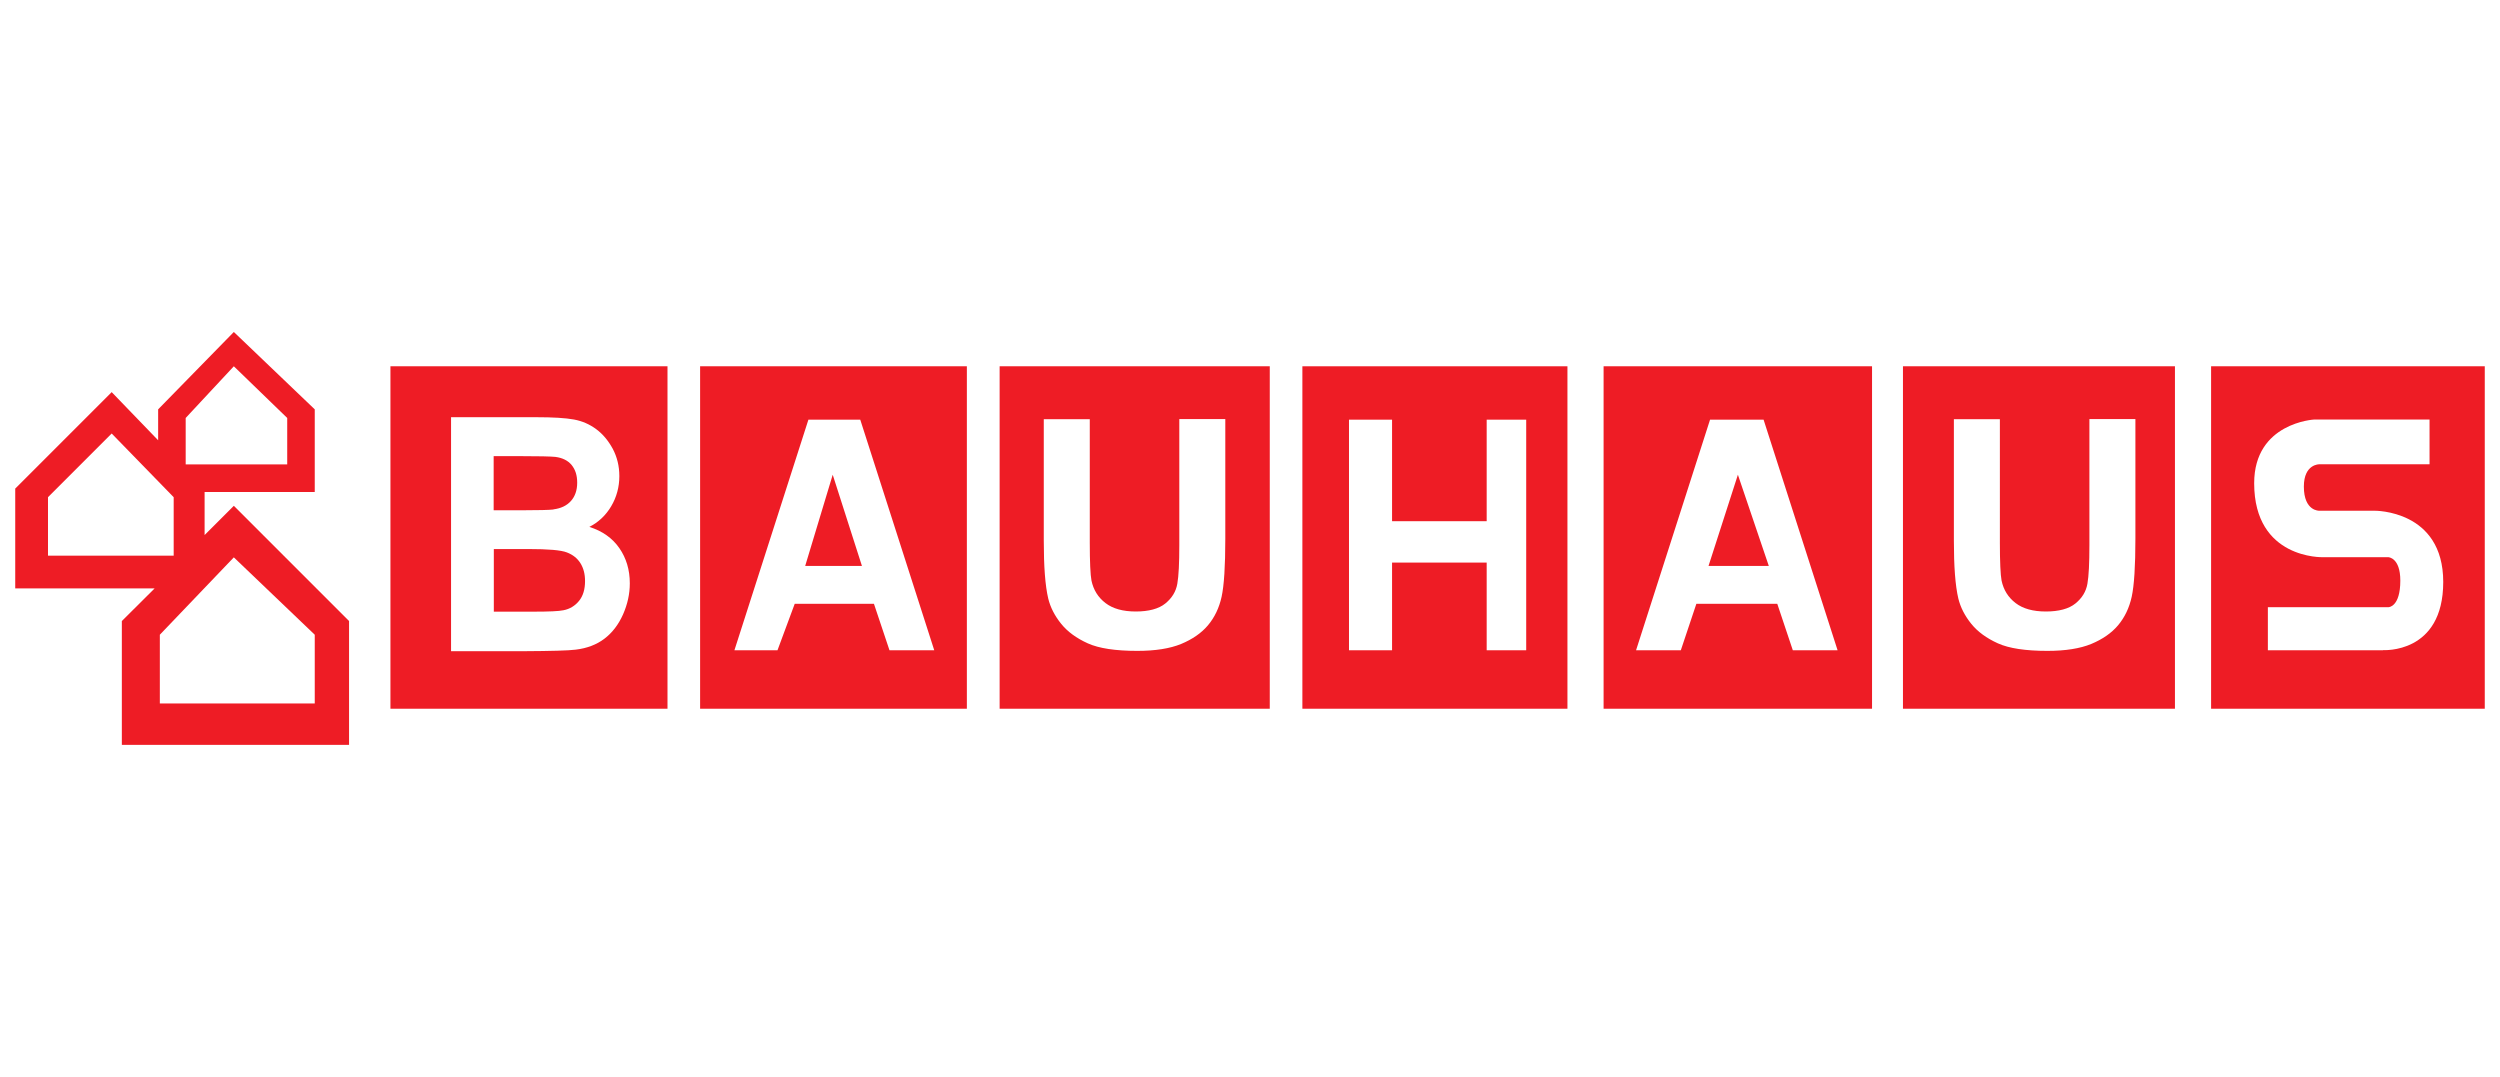 <?xml version="1.0" encoding="UTF-8"?>
<svg id="Capa_1" data-name="Capa 1" xmlns="http://www.w3.org/2000/svg" width="162.51" height="70" viewBox="0 0 162.51 70">
  <path d="M13.3,34.78v-2.8h7.16v-5.37l-5.26-5.03-4.92,5.03v2.01l-3.02-3.13L.99,31.76v6.49h9.06l-2.13,2.12v8.05h14.77v-8.05l-7.49-7.49-1.9,1.9ZM12.07,27.17l3.13-3.36,3.47,3.36v3.02h-6.6v-3.02ZM3.12,36.12v-3.8l4.14-4.14,4.03,4.14v3.8H3.12ZM20.46,41.26v4.47h-10.07v-4.47l4.81-5.03,5.26,5.03Z" fill="#ee1c25"/>
  <polygon points="54.13 30.86 52.34 36.79 56.03 36.79 54.13 30.86" fill="#ee1c25"/>
  <path d="M25.38,46.07h18.01v-22.26h-18.01v22.26ZM29.3,27.12h5.55c1.1,0,1.92.05,2.46.15s1.02.31,1.45.63c.43.32.78.74,1.07,1.27.28.53.43,1.12.43,1.78,0,.71-.18,1.37-.53,1.96-.35.59-.83,1.04-1.42,1.34.85.27,1.5.73,1.95,1.38.45.65.68,1.41.68,2.29,0,.69-.15,1.36-.44,2.02-.29.65-.69,1.18-1.2,1.57-.51.39-1.13.63-1.88.72-.47.06-1.59.09-3.38.1h-4.72v-15.21Z" fill="#ee1c25"/>
  <path d="M36.62,39.67c.42-.08.76-.29,1.02-.61.26-.32.39-.75.39-1.29,0-.46-.1-.84-.3-1.16-.2-.32-.49-.55-.88-.7-.38-.15-1.21-.22-2.49-.22h-2.26v4.07h2.59c1.01,0,1.65-.03,1.92-.09Z" fill="#ee1c25"/>
  <path d="M35.98,33.11c.48-.06.86-.24,1.13-.54.27-.3.41-.7.41-1.19s-.12-.85-.36-1.15c-.24-.29-.59-.47-1.06-.53-.28-.03-1.08-.05-2.4-.05h-1.61v3.52h1.84c1.09,0,1.77-.02,2.04-.05Z" fill="#ee1c25"/>
  <path d="M104.24,46.07h17.45v-22.26h-17.45v22.26ZM111.17,27.28h3.47l4.81,14.99h-2.91l-1.01-3.02h-5.26l-1.01,3.02h-2.91l4.81-14.99Z" fill="#ee1c25"/>
  <path d="M84.66,46.07h17.23v-22.26h-17.23v22.26ZM87.69,27.28h2.8v6.6h6.15v-6.6h2.57v14.99h-2.57v-5.7h-6.15v5.7h-2.8v-14.99Z" fill="#ee1c25"/>
  <path d="M45.51,46.07h17.34v-22.26h-17.34v22.26ZM52.56,27.28h3.36l4.81,14.99h-2.91l-1.01-3.02h-5.15l-1.12,3.02h-2.8l4.81-14.99Z" fill="#ee1c25"/>
  <path d="M123.7,46.07h17.68v-22.26h-17.68v22.26ZM127.01,27.25h2.99v8.02c0,1.27.04,2.1.11,2.47.13.61.43,1.09.91,1.46.48.37,1.14.55,1.97.55s1.49-.17,1.92-.52c.43-.35.69-.77.78-1.28.09-.51.13-1.34.13-2.52v-8.19h2.99v7.78c0,1.78-.08,3.03-.24,3.77-.16.73-.46,1.35-.89,1.86-.43.51-1.02.91-1.74,1.21-.73.3-1.68.45-2.85.45-1.41,0-2.49-.16-3.22-.49-.73-.33-1.31-.75-1.73-1.27-.42-.52-.7-1.07-.84-1.64-.2-.85-.29-2.1-.29-3.76v-7.9Z" fill="#ee1c25"/>
  <polygon points="112.97 30.86 111.06 36.79 114.98 36.79 112.97 30.86" fill="#ee1c25"/>
  <path d="M143.73,23.81v22.26h17.79v-22.26h-17.79ZM154.91,42.27h-7.49v-2.8h7.84s.77,0,.77-1.73c0-1.5-.78-1.52-.78-1.52h-4.25s-4.47.15-4.47-4.81c0-3.94,3.91-4.14,3.91-4.14h7.49v2.91h-7.16s-1.01-.03-1.01,1.45c0,1.62,1.01,1.57,1.01,1.57h3.58s4.47-.07,4.47,4.63-3.92,4.43-3.92,4.43Z" fill="#ee1c25"/>
  <path d="M64.98,46.07h17.56v-22.26h-17.56v22.26ZM67.85,27.25h2.99v8.02c0,1.27.04,2.1.11,2.47.13.61.43,1.09.91,1.46.48.37,1.14.55,1.97.55s1.49-.17,1.92-.52c.43-.35.69-.77.78-1.28.09-.51.13-1.34.13-2.52v-8.19h2.99v7.78c0,1.78-.08,3.03-.24,3.77-.16.73-.46,1.35-.89,1.86-.43.51-1.02.91-1.74,1.21-.73.3-1.68.45-2.85.45-1.41,0-2.49-.16-3.22-.49-.73-.33-1.31-.75-1.73-1.27-.42-.52-.7-1.07-.84-1.64-.2-.85-.29-2.1-.29-3.76v-7.9Z" fill="#ee1c25"/>
</svg>
